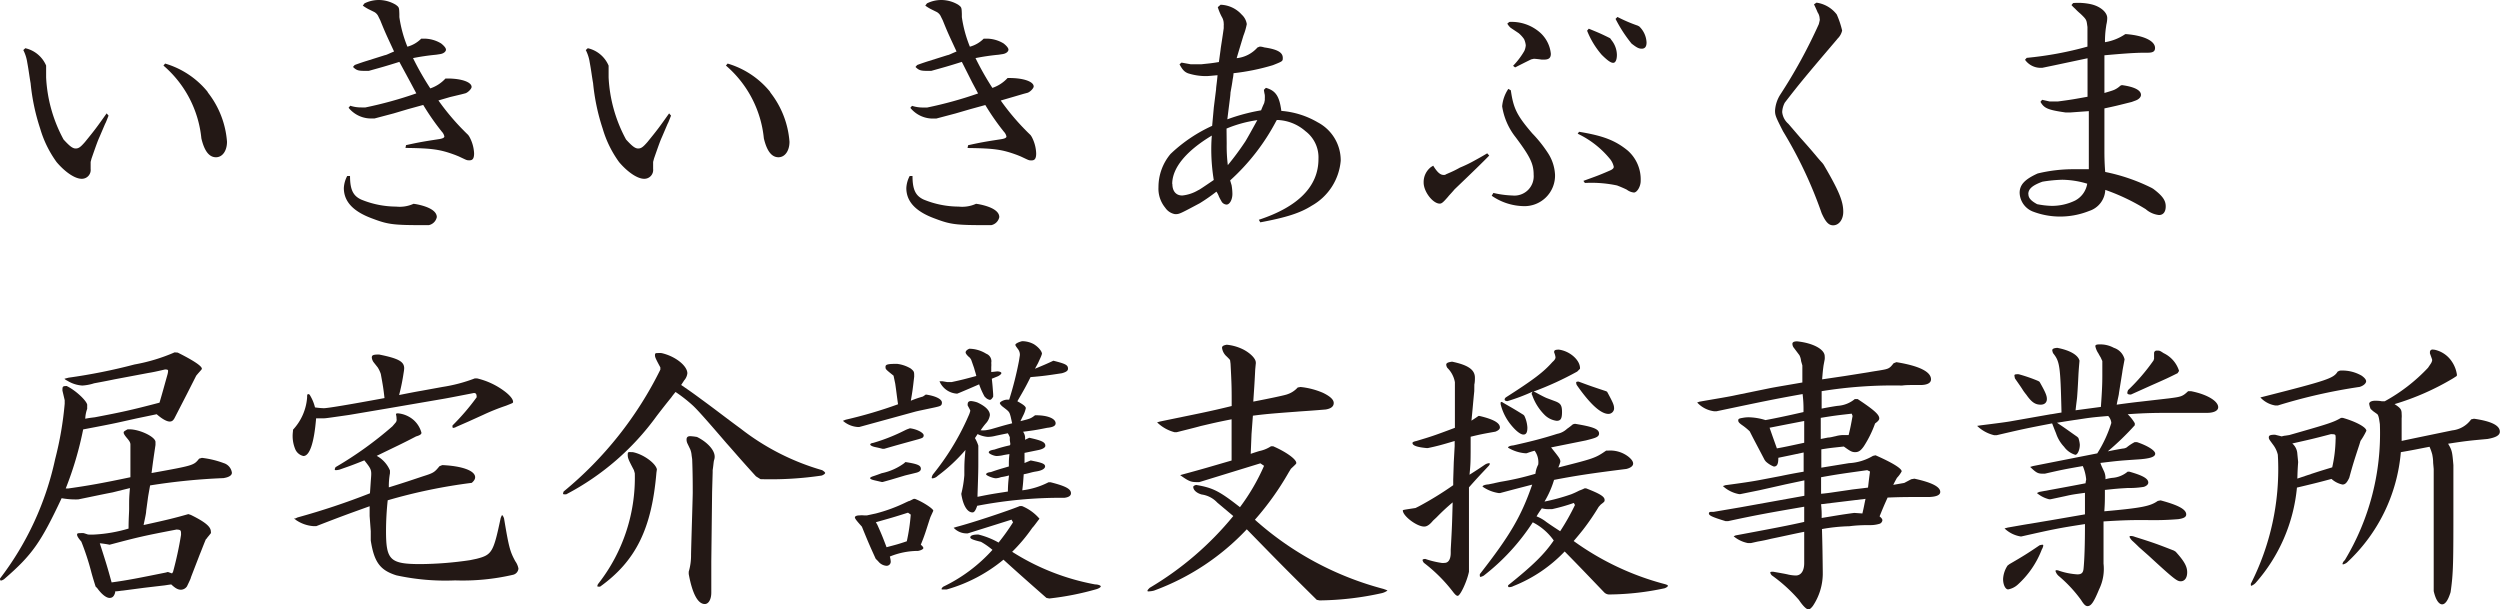 <svg id="レイヤー" xmlns="http://www.w3.org/2000/svg" viewBox="0 0 311.12 75.84"><defs><style>.cls-1{fill:#231815;}</style></defs><path class="cls-1" d="M5.74,9.63a18,18,0,0,0,2.17,7.73c.74.81,1.12,1.12,1.51,1.12s.63-.21,1.15-.8c1.23-1.51,1.44-1.79,2.7-3.57l.24.28c-.21.52-.35.91-.42,1l-.7,1.64c-.21.46-.35.84-1,2.7l-.11.42v.87a1.1,1.1,0,0,1-1.12,1.23c-.8,0-2-.77-3.11-2.07A13.54,13.54,0,0,1,5,16a25.93,25.93,0,0,1-1.19-5.64c-.14-.77-.24-1.64-.42-2.59a5,5,0,0,0-.49-1.54L3.15,6A3.7,3.7,0,0,1,5.74,8.16ZM25.9,11.55a11.28,11.28,0,0,1,2.35,6.09c0,1.12-.56,1.93-1.37,1.93s-1.43-.7-1.82-2.35a13.7,13.7,0,0,0-4.72-9.06l.21-.25a10.72,10.72,0,0,1,5.25,3.47Z"/><path class="cls-1" d="M51.8,25.41c1.65.32,2.56.88,2.56,1.61a1.29,1.29,0,0,1-1,1l-.49,0c-3.85,0-4.55-.07-6.47-.8-2.45-.88-3.61-2.14-3.61-3.82a3.57,3.57,0,0,1,.42-1.5h.35c0,1.71.39,2.48,1.4,2.94a11.54,11.54,0,0,0,4.34.87,4.16,4.16,0,0,0,2.17-.35ZM47.11,2.1a1.22,1.22,0,0,0-.52-.6l-.77-.38A6,6,0,0,1,45.15.7l.21-.28A4,4,0,0,1,47.11,0a4.14,4.14,0,0,1,2.14.59c.42.32.42.32.45,1.16l0,.38a15.65,15.65,0,0,0,1,3.68,3.83,3.83,0,0,0,1.72-1h.24a4.1,4.1,0,0,1,2.24.6c.35.28.6.56.6.77s-.25.49-.77.56l-.46.07a28.06,28.06,0,0,0-2.87.42A35.44,35.44,0,0,0,53.55,11a4.54,4.54,0,0,0,1.89-1.23l.25,0c1.75,0,3,.45,3,1.05,0,.24-.49.73-.81.8l-.42.11L56,12.08l-1.44.42a29.55,29.55,0,0,0,3.71,4.3l.14.21A4.72,4.72,0,0,1,59,19.08c0,.63-.17.87-.56.87s-.31,0-1.36-.49l-.42-.17c-1.89-.7-2.87-.84-6.2-.88l.07-.35c1.61-.35,2-.42,4-.73.52-.07.77-.18.77-.35a1.24,1.24,0,0,0-.32-.6,30.41,30.41,0,0,1-2.31-3.32l-1.89.52L49,14.11l-2.38.63h-.24a3.6,3.6,0,0,1-3-1.33l.21-.25a4.35,4.35,0,0,0,1.4.21l.49,0a49.49,49.49,0,0,0,6.33-1.75l-.73-1.37L49.7,7.7c-1.78.56-2.06.63-3.81,1.12h-.21c-1,0-1.26,0-1.75-.49l.21-.24c.66-.25,1.33-.46,1.43-.49l2.35-.74c.14,0,.52-.21,1.12-.45-.84-1.83-1-2.1-1.72-3.89Z"/><path class="cls-1" d="M75.74,9.63a18,18,0,0,0,2.17,7.73c.74.81,1.12,1.12,1.51,1.12s.63-.21,1.15-.8c1.23-1.51,1.44-1.79,2.7-3.57l.24.28c-.21.52-.35.91-.42,1l-.7,1.64c-.21.46-.35.84-1,2.7l-.11.42v.87a1.1,1.1,0,0,1-1.12,1.23c-.8,0-2-.77-3.11-2.07A13.54,13.54,0,0,1,75,16a25.93,25.93,0,0,1-1.19-5.64c-.14-.77-.24-1.64-.42-2.59a5,5,0,0,0-.49-1.54L73.15,6a3.7,3.7,0,0,1,2.59,2.17ZM95.9,11.55a11.28,11.28,0,0,1,2.35,6.09c0,1.12-.56,1.93-1.37,1.93s-1.43-.7-1.82-2.35a13.7,13.7,0,0,0-4.72-9.06l.21-.25a10.72,10.72,0,0,1,5.25,3.47Z"/><path class="cls-1" d="M121.8,25.41c1.65.32,2.56.88,2.56,1.61a1.29,1.29,0,0,1-1,1l-.49,0c-3.85,0-4.55-.07-6.47-.8-2.45-.88-3.61-2.14-3.61-3.82a3.57,3.57,0,0,1,.42-1.5h.35c0,1.71.39,2.48,1.4,2.94a11.54,11.54,0,0,0,4.34.87,4.16,4.16,0,0,0,2.17-.35ZM117.11,2.1a1.22,1.22,0,0,0-.52-.6l-.77-.38a6,6,0,0,1-.67-.42l.21-.28A4,4,0,0,1,117.11,0a4.14,4.14,0,0,1,2.14.59c.42.32.42.32.45,1.16l0,.38a15.65,15.65,0,0,0,1,3.68,3.83,3.83,0,0,0,1.72-1h.24a4.1,4.1,0,0,1,2.24.6c.35.28.6.56.6.77s-.25.49-.77.56l-.46.07a28.06,28.06,0,0,0-2.87.42,35.44,35.44,0,0,0,2.1,3.71,4.54,4.54,0,0,0,1.89-1.23l.25,0c1.75,0,3,.45,3,1.05,0,.24-.49.73-.81.8l-.42.11-1.43.42-1.44.42a29.55,29.55,0,0,0,3.71,4.3l.14.21a4.72,4.72,0,0,1,.56,2.07c0,.63-.17.87-.56.87s-.31,0-1.36-.49l-.42-.17c-1.89-.7-2.87-.84-6.2-.88l.07-.35c1.61-.35,2-.42,4-.73.52-.07.77-.18.77-.35a1.24,1.24,0,0,0-.32-.6,30.41,30.41,0,0,1-2.31-3.32l-1.89.52-1.82.53-2.38.63h-.24a3.6,3.6,0,0,1-3-1.33l.21-.25a4.35,4.35,0,0,0,1.4.21l.49,0a49.49,49.49,0,0,0,6.33-1.75l-.73-1.37L119.7,7.7c-1.78.56-2.06.63-3.81,1.12h-.21c-1,0-1.26,0-1.75-.49l.21-.24c.66-.25,1.33-.46,1.43-.49l2.35-.74c.14,0,.52-.21,1.12-.45-.84-1.83-1-2.1-1.72-3.89Z"/><path class="cls-1" d="M151.9.59a3.69,3.69,0,0,1,2.63,1.23A2,2,0,0,1,155.16,3a8.05,8.05,0,0,1-.42,1.44c-.42,1.4-.49,1.61-.84,2.8a4,4,0,0,0,2.59-1.33l.28-.11c.31,0,.56.11.63.11,1.61.24,2.24.63,2.24,1.29,0,.42,0,.42-1.23.91a27.2,27.2,0,0,1-4.9,1,4.58,4.58,0,0,1-.1.74c-.07.56-.18,1.12-.28,1.68,0,.35-.11,1-.39,3.32a23.37,23.37,0,0,1,4.2-1.12c.18-.45.21-.52.39-.91l.07-.35a.4.4,0,0,0,0-.14,3.66,3.66,0,0,0,0-.52,5.52,5.52,0,0,1-.11-.63l.25-.25c1.22.35,1.68,1.05,1.92,2.87A10.61,10.61,0,0,1,164,15.23,5.34,5.34,0,0,1,166.85,20a7.11,7.11,0,0,1-3.61,5.6c-1.43.91-3.18,1.47-6.4,2.07l-.18-.32c4.9-1.61,7.42-4.16,7.42-7.56a4.09,4.09,0,0,0-1.61-3.46,5.61,5.61,0,0,0-3.57-1.4l-.1.17a26.63,26.63,0,0,1-5.71,7.35l.18.6a6.85,6.85,0,0,1,.1,1.08c0,.74-.35,1.33-.73,1.33a.78.78,0,0,1-.6-.35c-.07-.14-.21-.35-.35-.66a2.43,2.43,0,0,0-.31-.6,22.61,22.61,0,0,1-2.07,1.44c-2.55,1.36-2.55,1.36-3.08,1.36a1.86,1.86,0,0,1-1.22-.8,3.72,3.72,0,0,1-.84-2.56,6.41,6.41,0,0,1,1.5-4.13l.18-.17a18.81,18.81,0,0,1,5-3.33l.21-2.31.28-2.24c0-.28.11-.87.18-1.75-.81.07-1.09.11-1.47.11a7.31,7.31,0,0,1-2.21-.35c-.45-.18-.7-.46-1.05-1.12l.25-.21,1.15.21h1.3c1-.11,1.19-.11,2.2-.28l.21-1.54c0-.14.21-1.33.39-2.67l0-.34a.69.69,0,0,0,0-.21,1.66,1.66,0,0,0-.25-.88,6.82,6.82,0,0,1-.49-1.19Zm-6,22.3c0,.91.46,1.44,1.23,1.44a4.86,4.86,0,0,0,2-.67c.07,0,.73-.45,1.92-1.26a24.26,24.26,0,0,1-.31-3.71c0-.35,0-1,.07-1.82C147.6,18.8,145.88,20.9,145.88,22.89Zm6.76-5a19.43,19.43,0,0,0,.14,2.66A34.88,34.88,0,0,0,155,17.57c.31-.52.8-1.4,1.47-2.62A15.54,15.54,0,0,0,152.64,16Z"/><path class="cls-1" d="M185.33,19.36q-1.05,1.09-4.31,4.2c-.35.42-.7.77-.8.91-.63.73-.81.87-1.05.87-.84,0-2-1.47-2-2.62a2.36,2.36,0,0,1,.91-1.93l.28-.17c.49.8.87,1.15,1.29,1.15.14,0,.21,0,.28-.07l.39-.17a12.35,12.35,0,0,0,1.36-.67,16.54,16.54,0,0,0,1.93-.94c.21-.11.84-.46,1.47-.84Zm.52,4.65a11.92,11.92,0,0,0,2.38.32,2.4,2.4,0,0,0,2.63-2.59c0-1.37-.46-2.28-2.24-4.66a8.18,8.18,0,0,1-1.68-3.85,4.6,4.6,0,0,1,.77-2.17l.31.18c.32,2.24.74,3.11,2.66,5.35A16.24,16.24,0,0,1,192.61,19a5.42,5.42,0,0,1,.91,2.73,3.8,3.8,0,0,1-4,3.92,7.19,7.19,0,0,1-3.88-1.29ZM188.3,8.19a9.46,9.46,0,0,0,1.4-1.85,2.17,2.17,0,0,0,.18-.7,2.54,2.54,0,0,0-.21-.77,3.76,3.76,0,0,0-.67-.74c-.31-.21-.63-.42-1-.67a2,2,0,0,1-.42-.52l.25-.21a5.35,5.35,0,0,1,3.88,1.37A4.06,4.06,0,0,1,193,6.69c0,.52-.25.73-.88.73h-.24c-.49-.07-.84-.1-.91-.1h-.11l-.31.07c-1,.49-1.12.56-2,1Zm8.75,14.32c1.44-.53,1.72-.6,3.33-1.3.31-.14.45-.28.45-.45a2.29,2.29,0,0,0-.49-1,11.61,11.61,0,0,0-4-3.12l.17-.24c3,.49,4.52,1.08,6.06,2.34a4.78,4.78,0,0,1,1.61,3.78c0,.7-.46,1.44-.84,1.44a1.73,1.73,0,0,1-.88-.35c-.21-.11-.52-.25-.94-.42l-.28-.11a15.39,15.39,0,0,0-4-.31ZM200.55,5a3,3,0,0,1,.67,1.82c0,.63-.18,1-.46,1s-.66-.24-1.43-1a10.45,10.45,0,0,1-1.82-3l.21-.25c1.29.53,1.47.6,2.66,1.19ZM204,3.29a2.93,2.93,0,0,1,.91,2c0,.53-.21.77-.6.77s-.66-.17-1.26-.63a17.2,17.2,0,0,1-2-3.08l.24-.24a18.67,18.67,0,0,0,2.52,1.08Z"/><path class="cls-1" d="M226.94,20.48c1.89,3.22,2.45,4.55,2.45,5.88,0,.94-.52,1.68-1.26,1.68-.56,0-.94-.42-1.43-1.51a53.08,53.08,0,0,0-4.8-10.18c-.91-1.79-1-2-1-2.59a4.18,4.18,0,0,1,.66-2A64.43,64.43,0,0,0,226.35,3l.1-.42a.57.57,0,0,0,0-.28,1.45,1.45,0,0,0-.25-.76c-.17-.42-.35-.78-.45-1l.31-.21a3.86,3.86,0,0,1,2.52,1.47,11.19,11.19,0,0,1,.67,2,2,2,0,0,1-.56,1l-.35.42c-3.64,4.27-4.48,5.29-6.23,7.56a2.8,2.8,0,0,0-.32,1.16,2.23,2.23,0,0,0,.77,1.47l1.47,1.71c.6.67,1.19,1.33,1.75,2s.77.91,1,1.15Z"/><path class="cls-1" d="M258,.38a7.47,7.47,0,0,1,2.24.15c1.15.27,2,1,2,1.71,0,.07,0,.38-.11.84l-.07.49a12.44,12.44,0,0,0-.1,1.68,6.25,6.25,0,0,0,2.52-1h.17c2.14.18,3.54.84,3.54,1.72,0,.42-.25.59-.91.59h-.39c-1.29,0-3,.14-5,.32,0,2.73,0,2.94,0,4.69.73-.21,1.05-.32,1.22-.39a2.77,2.77,0,0,0,.77-.52l.18-.07c1.54.21,2.38.63,2.38,1.22,0,.28-.28.56-.67.7l-.49.18c-1.68.42-1.92.49-3.39.8l0,2.59,0,2.7c0,.38,0,1.43.1,2.62a23.07,23.07,0,0,1,5.81,2l.18.11c1.15.87,1.54,1.43,1.54,2.17s-.35,1.08-.84,1.08a3,3,0,0,1-1.65-.73A25.8,25.8,0,0,0,262,23.63a2.88,2.88,0,0,1-2,2.62,9.75,9.75,0,0,1-3.64.7,9.48,9.48,0,0,1-3.39-.63A2.59,2.59,0,0,1,251.34,24c0-1,.63-1.68,2.24-2.41a18.72,18.72,0,0,1,4.55-.53c.38,0,1,0,1.82,0V18.94l0-2.59,0-2.52L257.6,14h-.52c-2.24-.32-2.7-.53-3.15-1.33l.21-.25.94.21h1c1.85-.24,2.13-.31,3.71-.59V7.25L258,7.63l-2.31.49-1.54.32h-.28a2.37,2.37,0,0,1-1.86-1l.21-.24a43.15,43.15,0,0,0,7.56-1.4V3.36l-.07-.49c-.07-.42-.17-.56-.8-1.16a7.74,7.74,0,0,1-.67-.63,4.78,4.78,0,0,1-.45-.45Zm-5.57,23.77c0,.49.32.84,1.09,1.26a10.69,10.69,0,0,0,1.78.21,6.59,6.59,0,0,0,2.94-.66,2.88,2.88,0,0,0,1.51-2.1,11.16,11.16,0,0,0-3.12-.49,18,18,0,0,0-2.45.24C252.91,23.07,252.42,23.52,252.42,24.15Z"/><path class="cls-1" d="M22.12,43.88c2,1,3,1.68,3,2,0,.07,0,.07-.49.62l-.21.25L23.28,49,21.7,52.07c-.17.28-.31.39-.59.39s-.81-.21-1.61-.91L17,52.07l-2.38.53c-.77.17-2.21.45-4.27.84a42.42,42.42,0,0,1-2.17,7.35l.31,0c2.49-.35,4.24-.66,7.74-1.4l0-1.71,0-1.65,0-.7c0-.24-.1-.42-.42-.8s-.42-.56-.42-.7.11-.18.46-.39c1.22-.14,3.43.84,3.5,1.54l0,.39c-.24,1.64-.28,1.85-.49,3.5,5.25-.95,5.25-.95,5.92-1.79l.35-.1a11.57,11.57,0,0,1,2.73.66,1.45,1.45,0,0,1,1,1.19c0,.32-.35.56-1.05.67a77.26,77.26,0,0,0-9.13.91c-.14.8-.25,1.36-.28,1.64l-.21,1.54c0,.28-.14.88-.32,1.75,3-.66,3.85-.87,5.57-1.36l.31.1c1.79.88,2.49,1.47,2.49,2.07a.39.39,0,0,1,0,.21l-.28.35a2.63,2.63,0,0,0-.24.31l-.11.11c-.35.84-.66,1.68-.73,1.82l-1.12,2.9c0,.11-.21.53-.49,1.12a.94.94,0,0,1-.74.42c-.38,0-.7-.17-1.22-.66-.53.07-.91.14-1,.14l-2.38.28-2.66.35c-.14,0-.45.07-.94.1v.14c-.14.49-.35.67-.7.67s-.91-.35-1.54-1.23L11.9,73c-.28-.87-.49-1.61-.56-1.89a31.75,31.75,0,0,0-1.22-3.71c-.39-.45-.53-.7-.53-.87s.14-.18.39-.18a2.14,2.14,0,0,1,.45,0l.53.17a7.23,7.23,0,0,0,.84,0,18.14,18.14,0,0,0,4.2-.74c0-1.26.07-2,.07-2.45,0-1.29,0-1.36.1-2.59L14,61.28c-1.26.24-2.55.52-4.27.87A9.86,9.86,0,0,1,7.67,62C5.08,67.51,4,69.05.6,72a1,1,0,0,1-.46.25C.07,72.27,0,72.2,0,72A37.32,37.32,0,0,0,6.86,57.15a42,42,0,0,0,1.19-6.9V49.8l-.28-1.19c0-.49,0-.57.53-.57,1.19.57,2.66,2,2.55,2.42v.42a4.05,4.05,0,0,0-.24,1.23c.56-.11.63-.11,1.19-.18,3.29-.63,4.44-.87,8.05-1.82.42-1.43.49-1.71,1-3.53a2.17,2.17,0,0,0,.07-.42c0-.15-.11-.18-.39-.18-1,.24-1.75.39-2,.42l-4.3.81c-.32.07-1.37.28-2.52.49a5.86,5.86,0,0,1-1.47.28,4,4,0,0,1-1.86-.6c-.21-.1-.35-.21-.35-.25L8.54,47a69.79,69.79,0,0,0,8.19-1.64,22.33,22.33,0,0,0,5-1.51Zm-.59,27.3a44,44,0,0,0,1-4.62c0-.56,0-.63-.56-.66-4,.77-4.65.91-8.33,1.89a11.54,11.54,0,0,0-1.22-.18c.8,2.49.94,2.94,1.47,4.87,2.06-.28,3.43-.56,6.75-1.23l.25-.07.52.18Z"/><path class="cls-1" d="M36.47,53.47a6.6,6.6,0,0,0,1.75-4c0-.28,0-.42.14-.42s.18.07.28.25a5.32,5.32,0,0,1,.56,1.4,9.39,9.39,0,0,0,1.09.1c.49,0,3.18-.45,7.56-1.26-.14-1.22-.18-1.47-.46-3a3.66,3.66,0,0,0-.38-.81l-.53-.67a1.24,1.24,0,0,1-.21-.56c0-.31.18-.38.91-.38,2.42.49,3.12.88,3.12,1.72a4.49,4.49,0,0,1-.07.56,25.79,25.79,0,0,1-.56,2.76c1.4-.28,2.31-.45,2.73-.52l2.69-.49a19.33,19.33,0,0,0,4-1.06l.28,0a9.22,9.22,0,0,1,3.43,1.61c.7.53,1.05,1,1.05,1.3,0,.14,0,.14-.53.35l-.35.14a26.34,26.34,0,0,0-2.8,1.12l-1.92.87-1.44.63a1.05,1.05,0,0,1-.38.14c-.07,0-.11,0-.11-.1a.39.39,0,0,1,0-.21,28.4,28.4,0,0,0,3-3.5c0-.42-.1-.53-.35-.53-2,.39-3.39.66-3.88.74l-6.93,1.19-4.73.8-1.75.25c-.7.1-1.19.17-1.4.17l-.94,0c-.25,3.08-.81,4.69-1.58,4.69a1.44,1.44,0,0,1-1-.81,4.28,4.28,0,0,1-.31-2.2Zm12.88-1.36c0-.32-.07-.49-.07-.56s.07-.11.25-.11a3.45,3.45,0,0,1,1.92.81,3.24,3.24,0,0,1,1,1.61c0,.17-.18.31-.67.45-1.92,1-2.38,1.19-4.9,2.42a3.71,3.71,0,0,1,1.65,1.82v.35a8.93,8.93,0,0,0-.14,1.75c1.05-.32,2-.63,2.34-.74l1.89-.63c1.33-.42,1.44-.49,2.07-1.26l.35-.14c2.48.11,4.09.7,4.09,1.51,0,.21-.1.42-.42.7a67.2,67.2,0,0,0-10.46,2.17,36.24,36.24,0,0,0-.21,3.81c0,3.64.49,4.13,4.34,4.13a44.14,44.14,0,0,0,6.12-.49l.81-.17c1.92-.49,2.1-.81,3-5.08.07-.17.14-.35.18-.35s.17.18.24.42c.6,3.61.74,4.1,1.4,5.32a2.28,2.28,0,0,1,.39.91.87.87,0,0,1-.67.77,27.74,27.74,0,0,1-7.21.7,28.61,28.61,0,0,1-7.31-.63c-2-.63-2.77-1.61-3.19-4.34l0-1.15L46,64.22,46,63c-2.52.91-3.15,1.12-6.65,2.48l-.31,0a4.42,4.42,0,0,1-2.17-.74l-.18-.14s-.07,0-.07-.07a.19.19,0,0,1,.11,0l.31-.14a89.2,89.2,0,0,0,9-3c.07-.94.07-1.08.14-2s0-1.05-.84-2.1c-1.47.59-1.68.66-3.08,1.15a2.13,2.13,0,0,1-.42.07c-.11,0-.18,0-.18-.1a.73.73,0,0,1,.11-.28,45.82,45.82,0,0,0,7.07-5.08l.42-.49a.56.56,0,0,0,.1-.38Z"/><path class="cls-1" d="M84.77,47.91c1.33.91,1.75,1.22,2.56,1.82,1.68,1.22,3.25,2.45,4.83,3.6a29.93,29.93,0,0,0,10.15,5.18c.24.14.38.28.38.35s-.14.21-.42.32a43.39,43.39,0,0,1-7.63.45l-.56-.35c-2.17-2.38-2.66-3-3.64-4.09-2.8-3.26-3.78-4.34-4.3-4.8a18.34,18.34,0,0,0-2.07-1.61c-.17.21-.35.42-.52.67-.63.77-1.23,1.54-1.82,2.31a32.48,32.48,0,0,1-11.27,9.76c-.35,0-.39,0-.39-.1a2.14,2.14,0,0,1,.07-.25A45.9,45.9,0,0,0,82.18,46l0-.28c-.63-1.16-.67-1.29-.67-1.54s.14-.24.35-.24a2.58,2.58,0,0,1,.46,0c1.71.38,3.22,1.58,3.22,2.52a1.59,1.59,0,0,1-.39.87ZM81.69,58.83c-.59,7-2.59,11-7,14.17a.57.57,0,0,1-.24,0c-.07,0-.11,0-.11-.07a.56.56,0,0,1,.11-.28A21.39,21.39,0,0,0,79,58.9l-.11-.39c-.7-1.33-.77-1.5-.77-1.92s.11-.32.63-.32c1.3.25,2.84,1.37,3,2.14Zm6.93,2.38-.1,8.64v3.89c0,.87-.35,1.43-.81,1.43-.84,0-1.54-1.22-2-3.74v-.28A7.08,7.08,0,0,0,86,69.08c0-.7.21-7.17.21-7.77,0-.94,0-2.31-.07-4.16l-.07-.49a2.54,2.54,0,0,0-.17-.74l-.35-.73a1.14,1.14,0,0,1-.11-.49c0-.28.14-.42.46-.42a6.91,6.91,0,0,1,.84.1C88,55,88.94,56,88.94,56.83c0,.07,0,.21-.07.42s-.07.56-.18,1.26l0,.25Z"/><path class="cls-1" d="M115.22,49.1c1.19.17,2,.56,2,1s-.28.45-.84.59c-1.16.25-2.21.46-2.56.56l-6.89,1.89h-.18a3.13,3.13,0,0,1-1.85-.77l.35-.14a56,56,0,0,0,6.51-1.92c-.18-1.23-.18-1.4-.35-2.56l-.21-1c-1-.8-1-.8-1-1.09s.21-.38,1.43-.38a4.3,4.3,0,0,1,1.72.59c.42.36.42.39.42,1-.18,1.54-.21,1.82-.42,3a12.71,12.71,0,0,1,1.5-.52Zm.46,15.57c-.53,1.65-.63,2-1.09,3.12.21.17.32.31.32.42s-.25.28-.67.35a9.32,9.32,0,0,0-3.5.7,3,3,0,0,1,.11.63.51.51,0,0,1-.56.52,1.43,1.43,0,0,1-1-.56l-.31-.31c-.7-1.54-.88-1.93-1.72-4-.63-.7-.87-1-.87-1.15s.24-.25.56-.25a3.13,3.13,0,0,1,.59,0l.35,0L109,63.9a19.76,19.76,0,0,0,3.78-1.4l.31-.14c.11,0,.32-.14.63-.28l.14,0c1,.38,2.38,1.29,2.28,1.5l-.35.77Zm-3-7.17c1.54.24,1.92.42,1.92.84,0,.24-.21.42-.7.52-.7.18-1.19.28-1.4.35l-1.64.49-1,.28-.14,0-.91-.21c-.31-.07-.56-.18-.52-.28s.1-.11.24-.18c.53-.17,1-.35,1.19-.42a7.17,7.17,0,0,0,2.77-1.22Zm.56-4.2c.87.1,1.71.56,1.71.87s-.21.35-.66.49c-2.28.63-2.45.67-4.24,1.19l-.24,0c-.39-.11-.74-.18-.88-.21-.35-.07-.63-.21-.63-.32s.14-.17.39-.21a22.58,22.58,0,0,0,3.46-1.33l.49-.24a3.07,3.07,0,0,1,.32-.14Zm-4.06,12c.56,1.26.63,1.43,1.15,2.8,1.19-.32,1.37-.35,2.52-.74a23.7,23.7,0,0,0,.49-3.32L113,63.8c-1.85.59-2.13.66-4,1.19Zm21.91-20.41c1.54.39,1.82.53,1.82,1,0,.24-.21.41-.77.56-1.79.27-2.31.35-3.89.48-.56,1.12-.73,1.44-1.64,3,.14.1.31.17.35.21.49.28.7.49.7.66a3.67,3.67,0,0,1-.35.95l-.32.66c1.23-.31,1.26-.31,1.82-.73l.14,0c1.37,0,2.42.39,2.42,1,0,.31-.32.49-1.05.56-1.4.28-1.61.31-3,.49a1.36,1.36,0,0,1,.24,1l.53-.25c1.61.35,2,.56,2,1,0,.21-.32.42-.88.53l-1.71.35c0,.56,0,.66,0,1.26l.77-.32.67.14c.8.18,1.12.32,1.12.6s-.39.52-1.09.63-.8.21-1.57.35c-.07.94-.07,1.12-.18,2a9.63,9.63,0,0,0,3.26-1h.28c1.92.49,2.52.84,2.52,1.37,0,.28-.25.49-.81.56a55,55,0,0,0-10.88,1V63c-.18.52-.35.77-.56.77-.67,0-1.19-.91-1.4-2.31a13.9,13.9,0,0,0,.38-2.31c0-1.44,0-1.68.14-3.15a20.94,20.94,0,0,1-3.46,3.22,1.07,1.07,0,0,1-.63.31c-.07,0-.11,0-.11-.1a1,1,0,0,1,.21-.46,31.68,31.68,0,0,0,4.1-6.61l.28-.63a3,3,0,0,0,.21-.6c0-.07,0-.07-.32-.66a.51.51,0,0,1,0-.21c0-.21.14-.35.42-.35a3.41,3.41,0,0,1,.77.17c1,.46,1.57,1,1.57,1.58a1.92,1.92,0,0,1-.52,1.05,8.74,8.74,0,0,0-.63.84,3.7,3.7,0,0,0,.56,0,6,6,0,0,0,.73-.14c1.23-.35,1.4-.42,2.63-.73l-.18-.81c-.17-.63-.17-.63-1-1.26-.21-.17-.35-.35-.35-.45s.32-.35.81-.42l.35,0a42.18,42.18,0,0,0,1.22-4.83l.11-.7a1.13,1.13,0,0,0-.21-.73c-.21-.29-.35-.46-.35-.57s.28-.31.84-.45a3.06,3.06,0,0,1,1.47.38c.56.35,1,.88,1,1.19a3.34,3.34,0,0,1-.17.46l-.32.7-.38.7c1-.42,1.19-.49,2.1-.91Zm-7,1.33c.35,0,.53.11.53.21s-.14.24-.42.39l-.77.31c.1.91.1,1,.17,1.93v.31c-.17.28-.28.39-.42.39a1,1,0,0,1-.49-.25l-.17-.17a9.86,9.86,0,0,1-.67-1.51l-1.22.53-1.23.52-.28.11a2.52,2.52,0,0,1-2.2-1.54l.38,0,.6.1h.52c1.44-.31,1.65-.38,3.08-.76-.1-.42-.14-.49-.28-1l-.35-1a1.08,1.08,0,0,0-.35-.42c-.21-.21-.35-.38-.35-.52s.14-.32.46-.45a4.05,4.05,0,0,1,2.1.62,1,1,0,0,1,.63,1.13,3,3,0,0,1,0,.52l0,.63Zm1.79,18.45-2.45.77-3,.94-.1,0a2.2,2.2,0,0,1-1.65-.7l.35-.11c2-.52,6.44-2,7.88-2.59l.28,0a5.77,5.77,0,0,1,2.17,1.57c-.46.6-.74,1-.88,1.12a20.42,20.42,0,0,1-2.52,3,29,29,0,0,0,10.33,4.06c.38,0,.7.14.7.24s-.21.25-.53.35a34.9,34.9,0,0,1-5.88,1.16l-.35-.07-1.75-1.54c-1.19-1.05-2.41-2.14-3.6-3.22a19.35,19.35,0,0,1-7.07,3.71l-.46,0h-.07c-.07,0-.1,0-.1-.07s.07-.17.21-.28a19.69,19.69,0,0,0,6.12-4.58,8.93,8.93,0,0,0-1.43-1c-1-.24-1.33-.38-1.33-.56s.24-.35,1-.35a10,10,0,0,1,2.52,1A26.06,26.06,0,0,0,126.07,65Zm-4.55-10.15a4.47,4.47,0,0,1,.42.94c0,.91,0,1.61,0,2.1,0,.67,0,1.19-.1,4.06v.21c1.71-.35,2-.38,3.78-.66a16.14,16.14,0,0,1,.14-2,8.32,8.32,0,0,1-1,.21,2,2,0,0,1-.63.14c-.38,0-1.22-.35-1.22-.49s.24-.25.59-.28c1-.35,1.19-.39,2.24-.7,0-.74,0-.84.07-1.54-.42.07-.49.07-.94.17a4.77,4.77,0,0,1-.63.07c-.35,0-1-.28-1-.45s.24-.28.7-.35a16.94,16.94,0,0,1,1.92-.53l.07-.14-.07-.49,0-.38s-.11-.28-.25-.49l-.84.17-.66.14a4.06,4.06,0,0,1-1,.14,3.53,3.53,0,0,1-1.26-.35Z"/><path class="cls-1" d="M153.09,44.89c0-.1-.07-.17-.42-.52a1.71,1.71,0,0,1-.59-1.08c0-.21.17-.32.59-.39a5.9,5.9,0,0,1,2.07.6c.91.48,1.54,1.15,1.54,1.6a.37.37,0,0,1,0,.15l-.07.73c-.1,2.06-.14,2.38-.24,4,2.24-.43,4-.81,4.23-.91a3,3,0,0,0,1.3-.85l.35-.06a9.45,9.45,0,0,1,2.8.73c.87.42,1.33.84,1.33,1.26s-.32.7-1,.81c-2,.17-2.87.21-3.71.28-3.25.24-3.92.31-5.35.49L155.75,54l-.1,2.48c.49-.17.94-.31,1.08-.35a4.19,4.19,0,0,0,1.44-.59l.28,0c1.61.7,2.87,1.61,2.87,2.07,0,.1,0,.1-.67.73l-.28.46a35.37,35.37,0,0,1-4.2,5.88,38.84,38.84,0,0,0,16,8.61c.28.1.49.17.49.21a2.08,2.08,0,0,1-.67.31,37.32,37.32,0,0,1-7.77.91l-.35-.07c-3.85-3.81-4.2-4.16-8.71-8.78a30,30,0,0,1-11.55,7.63,3.09,3.09,0,0,1-.74.1.08.08,0,0,1-.07-.07c0-.1.11-.21.28-.38a39.22,39.22,0,0,0,10.4-8.93l-2-1.68a3.25,3.25,0,0,0-1.93-1c-.63-.17-1.05-.56-1.05-.94,0-.11.11-.18.35-.25,2.1.35,2.91.77,5.46,2.77a25.86,25.86,0,0,0,3-5.15l-.46-.31L149.24,60,149,60c-.8,0-1.05-.1-2.13-.87l.24-.07c2.84-.77,3.26-.91,6.16-1.75V52.18c-1.92.38-2.17.45-3.85.84-.59.17-2.17.56-3,.77h-.24A4.86,4.86,0,0,1,144,52.56l.35-.1c4.8-1,5.92-1.19,8.93-1.93,0-2.24,0-2.55-.14-5.25Z"/><path class="cls-1" d="M183.47,48.68c-.17,1.68-.17,1.89-.35,3.67.42-.28.49-.31.88-.59l.1,0c1.79.42,2.56.88,2.56,1.44,0,.21-.21.38-.56.52-1.58.28-1.79.32-3.08.63,0,3.26,0,3.26-.14,4.73.87-.56,1-.63,1.92-1.26a1.15,1.15,0,0,1,.53-.18.08.08,0,0,1,.07.07c0,.11-.07.21-.25.39-1.08,1.15-1.26,1.33-2.34,2.55V71.15c-.25,1.22-1.09,3-1.4,3-.14,0-.28-.11-.53-.42a19.27,19.27,0,0,0-3.67-3.68.76.76,0,0,1-.18-.35c0-.07.11-.14.35-.14a11.24,11.24,0,0,0,2,.49,1.54,1.54,0,0,0,.39,0c.49,0,.77-.46.77-1.26v-.39c.17-2.94.17-3.39.24-5.88a26.45,26.45,0,0,0-2,1.86l-.45.42c-.42.52-.77.73-1.09.73-.94,0-2.66-1.33-2.66-2,0-.07,0-.07,1.58-.31l.42-.21a41.11,41.11,0,0,0,4.27-2.63l0-.7.07-2.17.11-2v-.63c-1.54.46-2.14.63-3.33.88h-.17c-1.19-.11-1.75-.32-1.75-.63,0-.11.17-.18.49-.25,1.85-.56,2-.59,4.79-1.64,0-1.16,0-2.07,0-2.59,0-.67,0-1.54,0-2.77v-.31a3.3,3.3,0,0,0-.94-1.79.84.84,0,0,1-.14-.39c0-.21.21-.31.73-.38,2,.42,2.84,1,2.84,2,0,.21,0,.53-.07.84ZM196,52.74c2.31.38,3,.66,3,1.22,0,.25-.18.42-.6.56s-.91.25-1,.28l-4.37.88c1,1.26,1.15,1.43,1.15,1.78A3.4,3.4,0,0,1,194,58l-.07.18c4.41-1.12,4.59-1.16,5.95-2.1l.21,0a3.68,3.68,0,0,1,2.49.7c.42.32.66.63.66.91s-.28.53-.84.67c-4.72.59-6.44.87-9,1.36a11.86,11.86,0,0,1-1.19,2.7,25,25,0,0,0,3.33-.91,10.63,10.63,0,0,0,1-.46,5.28,5.28,0,0,0,.66-.28h.18c1.61.63,2.31,1,2.31,1.44,0,.21,0,.21-.49.59l-.25.28A29.39,29.39,0,0,1,197,65.93c-.39.49-.77.95-1.16,1.4a34.17,34.17,0,0,0,11.34,5.36c.25.07.39.14.39.21s-.14.21-.42.31a33.81,33.81,0,0,1-6.79.77.9.9,0,0,1-.74-.28c-1.92-2-2.94-3.08-4.9-5.07a17.92,17.92,0,0,1-6.37,4.3,1.1,1.1,0,0,1-.52.14c-.07,0-.14,0-.14-.1a.22.22,0,0,1,0-.14c3.15-2.52,4.52-3.89,5.67-5.57A7.18,7.18,0,0,0,190.75,65a26.83,26.83,0,0,1-6.12,6.65,1.84,1.84,0,0,1-.35.14c-.07,0-.11,0-.11-.1a.55.55,0,0,1,0-.25c3.74-4.79,5.14-7.17,6.51-11.13-1.89.49-2.17.56-4,1.05h-.18a4.7,4.7,0,0,1-2-.8c0-.14.32-.25.74-.28l1.5-.32a34.37,34.37,0,0,0,4.34-1,3.21,3.21,0,0,1,.35-1.15,2.41,2.41,0,0,0-.45-1.72,10.5,10.5,0,0,0-1,.32h-.14a4.88,4.88,0,0,1-2.17-.7c0-.14.28-.25.66-.28,2.17-.49,3.47-.81,5.46-1.44a2.47,2.47,0,0,0,1.23-.63c.31-.21.56-.42.73-.56Zm-6.3-1a3.88,3.88,0,0,1,.38,1.47c0,.59-.14.87-.49.87s-.91-.42-1.54-1.19a6.52,6.52,0,0,1-1.29-2.55.64.64,0,0,1,0-.25.08.08,0,0,1,.07-.07.51.51,0,0,1,.25.11c1.08.63,1.29.73,2.52,1.5Zm6.58-5.5a39.43,39.43,0,0,1-5.43,2.49l.25.1c.63.35,1.12.6,1.36.7l1.12.42c.63.25.81.49.81,1.33s-.18,1.09-.67,1.09a2.6,2.6,0,0,1-1.43-.67,6.49,6.49,0,0,1-1.61-2.52.5.5,0,0,1-.07-.17.55.55,0,0,1,.14-.28,24.19,24.19,0,0,1-3.15,1.19c-.25,0-.35-.11-.35-.18s0-.14.14-.28c3.5-2.24,4.69-3.15,5.81-4.41.28-.24.38-.42.38-.6a2.39,2.39,0,0,0-.17-.59v-.07c0-.21.17-.28.59-.28,1.37.18,2.63,1.3,2.63,2.31,0,.07,0,.07-.07.14Zm-.42,16.35a22.8,22.8,0,0,1-2.7.77l-.28,0a3.17,3.17,0,0,1-1-.1,12,12,0,0,0-.66,1,4.69,4.69,0,0,1,1.22.7c.84.59,1.19.8,1.72,1.15A28.7,28.7,0,0,0,196,62.85ZM200,48.75c.8,1.47.87,1.68.87,2.13a.71.71,0,0,1-.7.63c-.94,0-2.27-1.19-3.95-3.6a.93.93,0,0,1-.07-.29c0-.1.07-.13.31-.13,1.47.55,1.72.63,3.4,1.19Z"/><path class="cls-1" d="M224.14,44.93a1.92,1.92,0,0,0-.21-.73l-.66-.88a.85.85,0,0,1-.21-.53c0-.21.21-.31.59-.31,2,.21,3.43,1,3.43,1.85a2,2,0,0,1,0,.39l-.14.74c-.11.8-.11.94-.18,1.75l2.84-.42,2.9-.46c.77-.14,1.33-.21,1.51-.25,1.05-.17,1.15-.24,1.64-.87l.35-.14c2.84.46,4.31,1.19,4.31,2.14,0,.41-.39.66-1.12.7-1.47,0-2,0-2.49.07a55.65,55.65,0,0,0-10,.7v2.17c.91-.18,1.75-.32,2.06-.35a3.71,3.71,0,0,0,2.07-.84h.35c2,1.33,2.69,1.92,2.69,2.41,0,.18-.14.35-.52.63a13.66,13.66,0,0,1-1.4,2.84c-.39.56-.67.73-1.09.73s-.66-.17-1.4-.7c-1.68.18-1.71.18-2.8.35V58.2l3.43-.56a6.5,6.5,0,0,0,3-.91l.32-.07c2.13.94,3.25,1.64,3.25,2a3.63,3.63,0,0,1-.59.81c-.21.38-.25.45-.46.87l1.37-.24.87-.46.39-.07c2.13.46,3.22,1,3.22,1.65,0,.38-.46.59-1.33.63-2.8,0-3.47,0-5.22.07-.49,1.08-.56,1.26-1,2.34.25.21.35.35.35.49a.54.54,0,0,1-.31.42,3.92,3.92,0,0,1-1.26.18c-.6,0-1.47,0-2.56.14a21.66,21.66,0,0,0-3.39.35c.07,2.48.07,2.9.1,5.32v.35a7.29,7.29,0,0,1-1.22,3.88c-.18.25-.42.46-.53.46-.28,0-.73-.46-1.22-1.19a19.22,19.22,0,0,0-3.36-3.05.69.69,0,0,1-.21-.38s.07-.07.14-.07a.92.92,0,0,1,.28,0c.8.14,1.61.28,1.85.35a5.25,5.25,0,0,0,.91.11c.67,0,1.05-.6,1.05-1.54V66.18c-1.4.28-2.76.59-4.13.87-.56.14-1.08.25-1.68.35l-.8.18h-.42a3.92,3.92,0,0,1-1.75-.84l.24-.11c4.87-.91,6.69-1.26,8.54-1.68V63.06c-4.06.7-5.81,1-9.45,1.79l-.35,0c-1.61-.49-2.06-.7-2.06-.94s.21-.21.59-.21l3.29-.56,8-1.44c0-.63,0-.84,0-1.19v-.73l-2.31.49L219,61l-2.41.49h-.18a4.06,4.06,0,0,1-2-1l.32-.11c1.82-.24,3.25-.45,4.2-.63l2.73-.52c.66-.14,1.57-.32,2.8-.53V56.31l-1.65.35-1.5.31c0,.77-.14,1.09-.56,1.09a3.07,3.07,0,0,1-1-.63l-.14-.18c-1-1.92-1.3-2.45-1.86-3.57a7.62,7.62,0,0,0-.84-.7c-.45-.31-.59-.45-.59-.66s.14-.25.56-.32a3.83,3.83,0,0,1,.73-.07,7.4,7.4,0,0,1,2.1.35c.77-.14,2.35-.45,4.73-1a15.08,15.08,0,0,0-.11-2.24c-3.53.63-4.72.88-10.71,2.14h-.31a3.46,3.46,0,0,1-2.1-1.09l.28-.1c2.2-.39,3.74-.63,4.51-.81l4.1-.84c.66-.14,2.13-.38,4.2-.74l0-1.12,0-1Zm-1.78,7.88-2.14.42.35,1,.56,1.57c1.16-.21,1.58-.31,3.4-.7,0-.91,0-1.26,0-1.71v-1Zm7.7,1.33c.24-1,.28-1.23.49-2.38l-.11-.28c-1.85.21-2.13.24-3.85.52v2.63l.91-.18c.28,0,.6-.1.95-.17a3.76,3.76,0,0,1,.94-.14Zm2.31,4.37c-3,.42-3.57.49-5.74.88v2.06c.73-.07,1.22-.14,1.4-.17l2.2-.32c.39-.07,1.16-.14,2.24-.28.11-.91.11-1,.25-2Zm-.6,5.39c.21-.87.21-1,.39-1.82l-5.53.67a12.64,12.64,0,0,1,.07,1.71c1.92-.31,2.2-.38,4.06-.63Z"/><path class="cls-1" d="M255.22,51.55c.14,0,.63-.11,1.33-.21-.14-5.85-.21-6.34-1.05-7.39a1.54,1.54,0,0,1-.1-.35c0-.18.17-.28.63-.31,1.61.31,2.59.91,2.76,1.6-.07.81-.1,1.16-.14,1.9-.07,1.46-.14,2.48-.17,2.76s-.11.84-.18,1.51l3.15-.42c.14-1.93.18-2.84.18-3.89,0-.42,0-1,0-1.82l-.21-.46s-.17-.27-.28-.49a2.44,2.44,0,0,1-.38-.9c0-.15.14-.22.52-.22a3.51,3.51,0,0,1,1.79.43,2,2,0,0,1,1.33,1.43c-.14.77-.25,1.29-.28,1.57l-.42,2.63c0,.18-.14.66-.28,1.44,1.26-.18,2.69-.35,2.73-.35l3.74-.43c1.58-.2,1.72-.24,2.42-.9l.35,0c2,.39,3.39,1.23,3.39,2,0,.42-.52.7-1.4.7-.21,0-.59,0-1,0-.91,0-1.86,0-3.15,0-2.07,0-3.33,0-5.71.17a5.24,5.24,0,0,1,.88,1.12l0,.25a33.91,33.91,0,0,1-3.36,3.25c.84-.17,1.61-.31,1.89-.35a1,1,0,0,0,.46-.14,5.58,5.58,0,0,1,1-.66l.28,0c1.36.46,2.27,1.05,2.27,1.44s-.59.63-2.38.73c-2.06.14-2.1.14-4.44.42a4.62,4.62,0,0,0,.21.53l.21.45a2.08,2.08,0,0,1,.21,1.05,5.18,5.18,0,0,1,.84-.17,3.35,3.35,0,0,0,1.92-.77H265c1.72.49,2.35.87,2.35,1.36,0,.21-.21.42-.56.53a11.14,11.14,0,0,1-2,.14c-1.23.07-1.51.1-2.84.24,0,1.37,0,1.58-.07,2.66,4.66-.42,5.71-.63,6.65-1.29l.35-.07c2.21.59,3.19,1.12,3.19,1.75,0,.31-.28.49-1,.59a37.24,37.24,0,0,1-4,.11c-1.72,0-2.52,0-5.29.17v5.25a5.8,5.8,0,0,1-.56,3.22c-.66,1.61-1,2.07-1.43,2.07-.25,0-.46-.21-.81-.77a16.68,16.68,0,0,0-2.8-3,1.32,1.32,0,0,1-.38-.6c0-.07.07-.1.14-.1a.87.87,0,0,1,.31.07,8.78,8.78,0,0,0,2.28.45c.52,0,.73-.21.77-.77.1-1,.17-2.87.17-5.49-3.39.52-4,.66-7.91,1.54h-.1a3.75,3.75,0,0,1-2-1l.42-.11,2-.35,3.36-.56,4.23-.73c0-.95,0-1.19,0-1.68v-1c-1,.14-1.3.17-2,.31l-.49.11-1.78.38H255a3.75,3.75,0,0,1-1.51-.77l.28-.14c2.45-.45,4.38-.8,5.78-1.08,0-.21.07-.39.07-.49a5.54,5.54,0,0,0-.42-1.65c-2.24.39-2.59.46-4.73.95h-.21c-.66,0-.84-.11-1.61-.84L253,58l8-1.58a15.74,15.74,0,0,0,1.75-3.78,1.42,1.42,0,0,0-.39-.87c-2.06.17-2.27.21-3.85.45-1,.14-1.82.28-2.52.39,1.26.84,1.44,1,2.52,1.75l.14.14a3.34,3.34,0,0,1,.18.84c0,.63-.28,1.26-.56,1.26a2.66,2.66,0,0,1-1.4-1,4.44,4.44,0,0,1-1-1.68c-.25-.6-.39-1-.49-1.23-3.12.6-3.61.7-6.9,1.47h-.31A4.57,4.57,0,0,1,246.05,53l.46-.07c2-.25,3.32-.42,3.88-.53ZM250.08,70.2c1.57-.91,2.2-1.29,3.74-2.34a1.63,1.63,0,0,1,.35-.07c.07,0,.11,0,.11.14a1.46,1.46,0,0,1-.18.45,11.38,11.38,0,0,1-3,4.38,2.44,2.44,0,0,1-1.19.59c-.35,0-.63-.59-.63-1.29a3.34,3.34,0,0,1,.56-1.68Zm3.74-22.68c.74,1.3.91,1.72.91,2.14s-.28.7-.77.7c-.66,0-1.12-.28-1.78-1.23a6.8,6.8,0,0,1-.42-.56c-.21-.35-.56-.84-1-1.47a2.16,2.16,0,0,1-.07-.39c0-.06.07-.13.25-.13a1.2,1.2,0,0,1,.31,0,19.52,19.52,0,0,1,2.42.84ZM271,46.44c-1.19.59-1.26.63-3.39,1.57-1,.45-1,.45-2.42,1.09-.35,0-.45-.07-.45-.21a1.05,1.05,0,0,1,.1-.35A24.38,24.38,0,0,0,268,44.86l.07-.21,0-.73a.32.32,0,0,1,.35-.29c.35,0,.35,0,.84.32a3.65,3.65,0,0,1,1.92,2.21Zm-.24,22.22c1.05,1.16,1.43,1.82,1.43,2.56s-.35,1.12-.8,1.12-.77-.21-4-3.19l-1.19-1.05c-.14-.14-.42-.42-.84-.8a1.55,1.55,0,0,1-.35-.49c0-.07.07-.11.18-.11a1.41,1.41,0,0,1,.49.11c2.45.77,2.8.91,4.86,1.71Z"/><path class="cls-1" d="M283.47,56.59a3.28,3.28,0,0,0-.6-1.26c-.49-.67-.52-.7-.52-.91s.14-.32.77-.32l.84.21a2.24,2.24,0,0,1,.49-.1l.45-.07c4.8-1.37,5.5-1.58,6.44-2.14h.21c1.61.46,2.94,1.16,2.94,1.61a8.65,8.65,0,0,1-.73,1.26l-.14.46c-.7,2.13-.81,2.48-1.26,4.13-.28.59-.49.84-.84.84a2.93,2.93,0,0,1-1.37-.7c-1.54.42-2.24.59-4.3,1.08a20.87,20.87,0,0,1-5.15,11.87,1.51,1.51,0,0,1-.52.35c-.07,0-.07-.07-.07-.25a31.46,31.46,0,0,0,3.39-15.5Zm7.73-10.47a4.83,4.83,0,0,1,2.7.63c.35.25.56.49.56.7s-.25.53-.81.7a67.24,67.24,0,0,0-10.18,2.31h-.32a3.23,3.23,0,0,1-1.85-1l.28-.07c8.15-2.07,8.82-2.31,9.34-3.15ZM286,57.5c-.07,1-.07,1.12-.1,2.06,2.17-.73,2.48-.84,4.34-1.4a17,17,0,0,0,.42-3.46,1.68,1.68,0,0,0,0-.35c0-.28-.07-.32-.59-.32-2.28.6-2.63.67-4.8,1.16a1.83,1.83,0,0,1,.63,1.29Zm21.88-5.39c2.17.31,3.22.84,3.22,1.61,0,.45-.49.73-1.54.91-2.28.21-2.63.24-4.9.59.49.81.52,1,.66,2.66V62.5c0,7.56,0,8.79-.35,11.2-.31,1-.66,1.51-1.05,1.51s-.8-.53-1.05-1.65l0-1.85c0-2.49,0-3,0-13.34l-.07-.77c0-.56-.1-.94-.1-1a6.4,6.4,0,0,0-.35-1c-1.68.32-1.93.39-3.57.67A21.14,21.14,0,0,1,292.08,70a1.24,1.24,0,0,1-.49.24.07.07,0,0,1-.07-.07.79.79,0,0,1,.28-.45,30.5,30.5,0,0,0,4.37-16.94l-.07-.46c-.07-.49-.17-.73-.28-.8l-.49-.35-.31-.28a2.78,2.78,0,0,1-.18-.63c0-.25.32-.39.74-.39.17,0,.52,0,.84.07l.35,0a21.69,21.69,0,0,0,5.39-4.17l.35-.52a1.07,1.07,0,0,0,.17-.42c0-.08,0-.08-.28-.85,0,0,0-.1,0-.17a.31.31,0,0,1,.31-.31,1.89,1.89,0,0,1,.56.1A3.44,3.44,0,0,1,305.13,45a3.87,3.87,0,0,1,.63,1.64.2.2,0,0,1-.07.18l-.42.27A32,32,0,0,1,298,50.29c.74.49.88.66.88,1.22a3.15,3.15,0,0,1,0,.56v2.8l1.47-.31,4.83-1a3.34,3.34,0,0,0,2.35-1.37Z"/></svg>